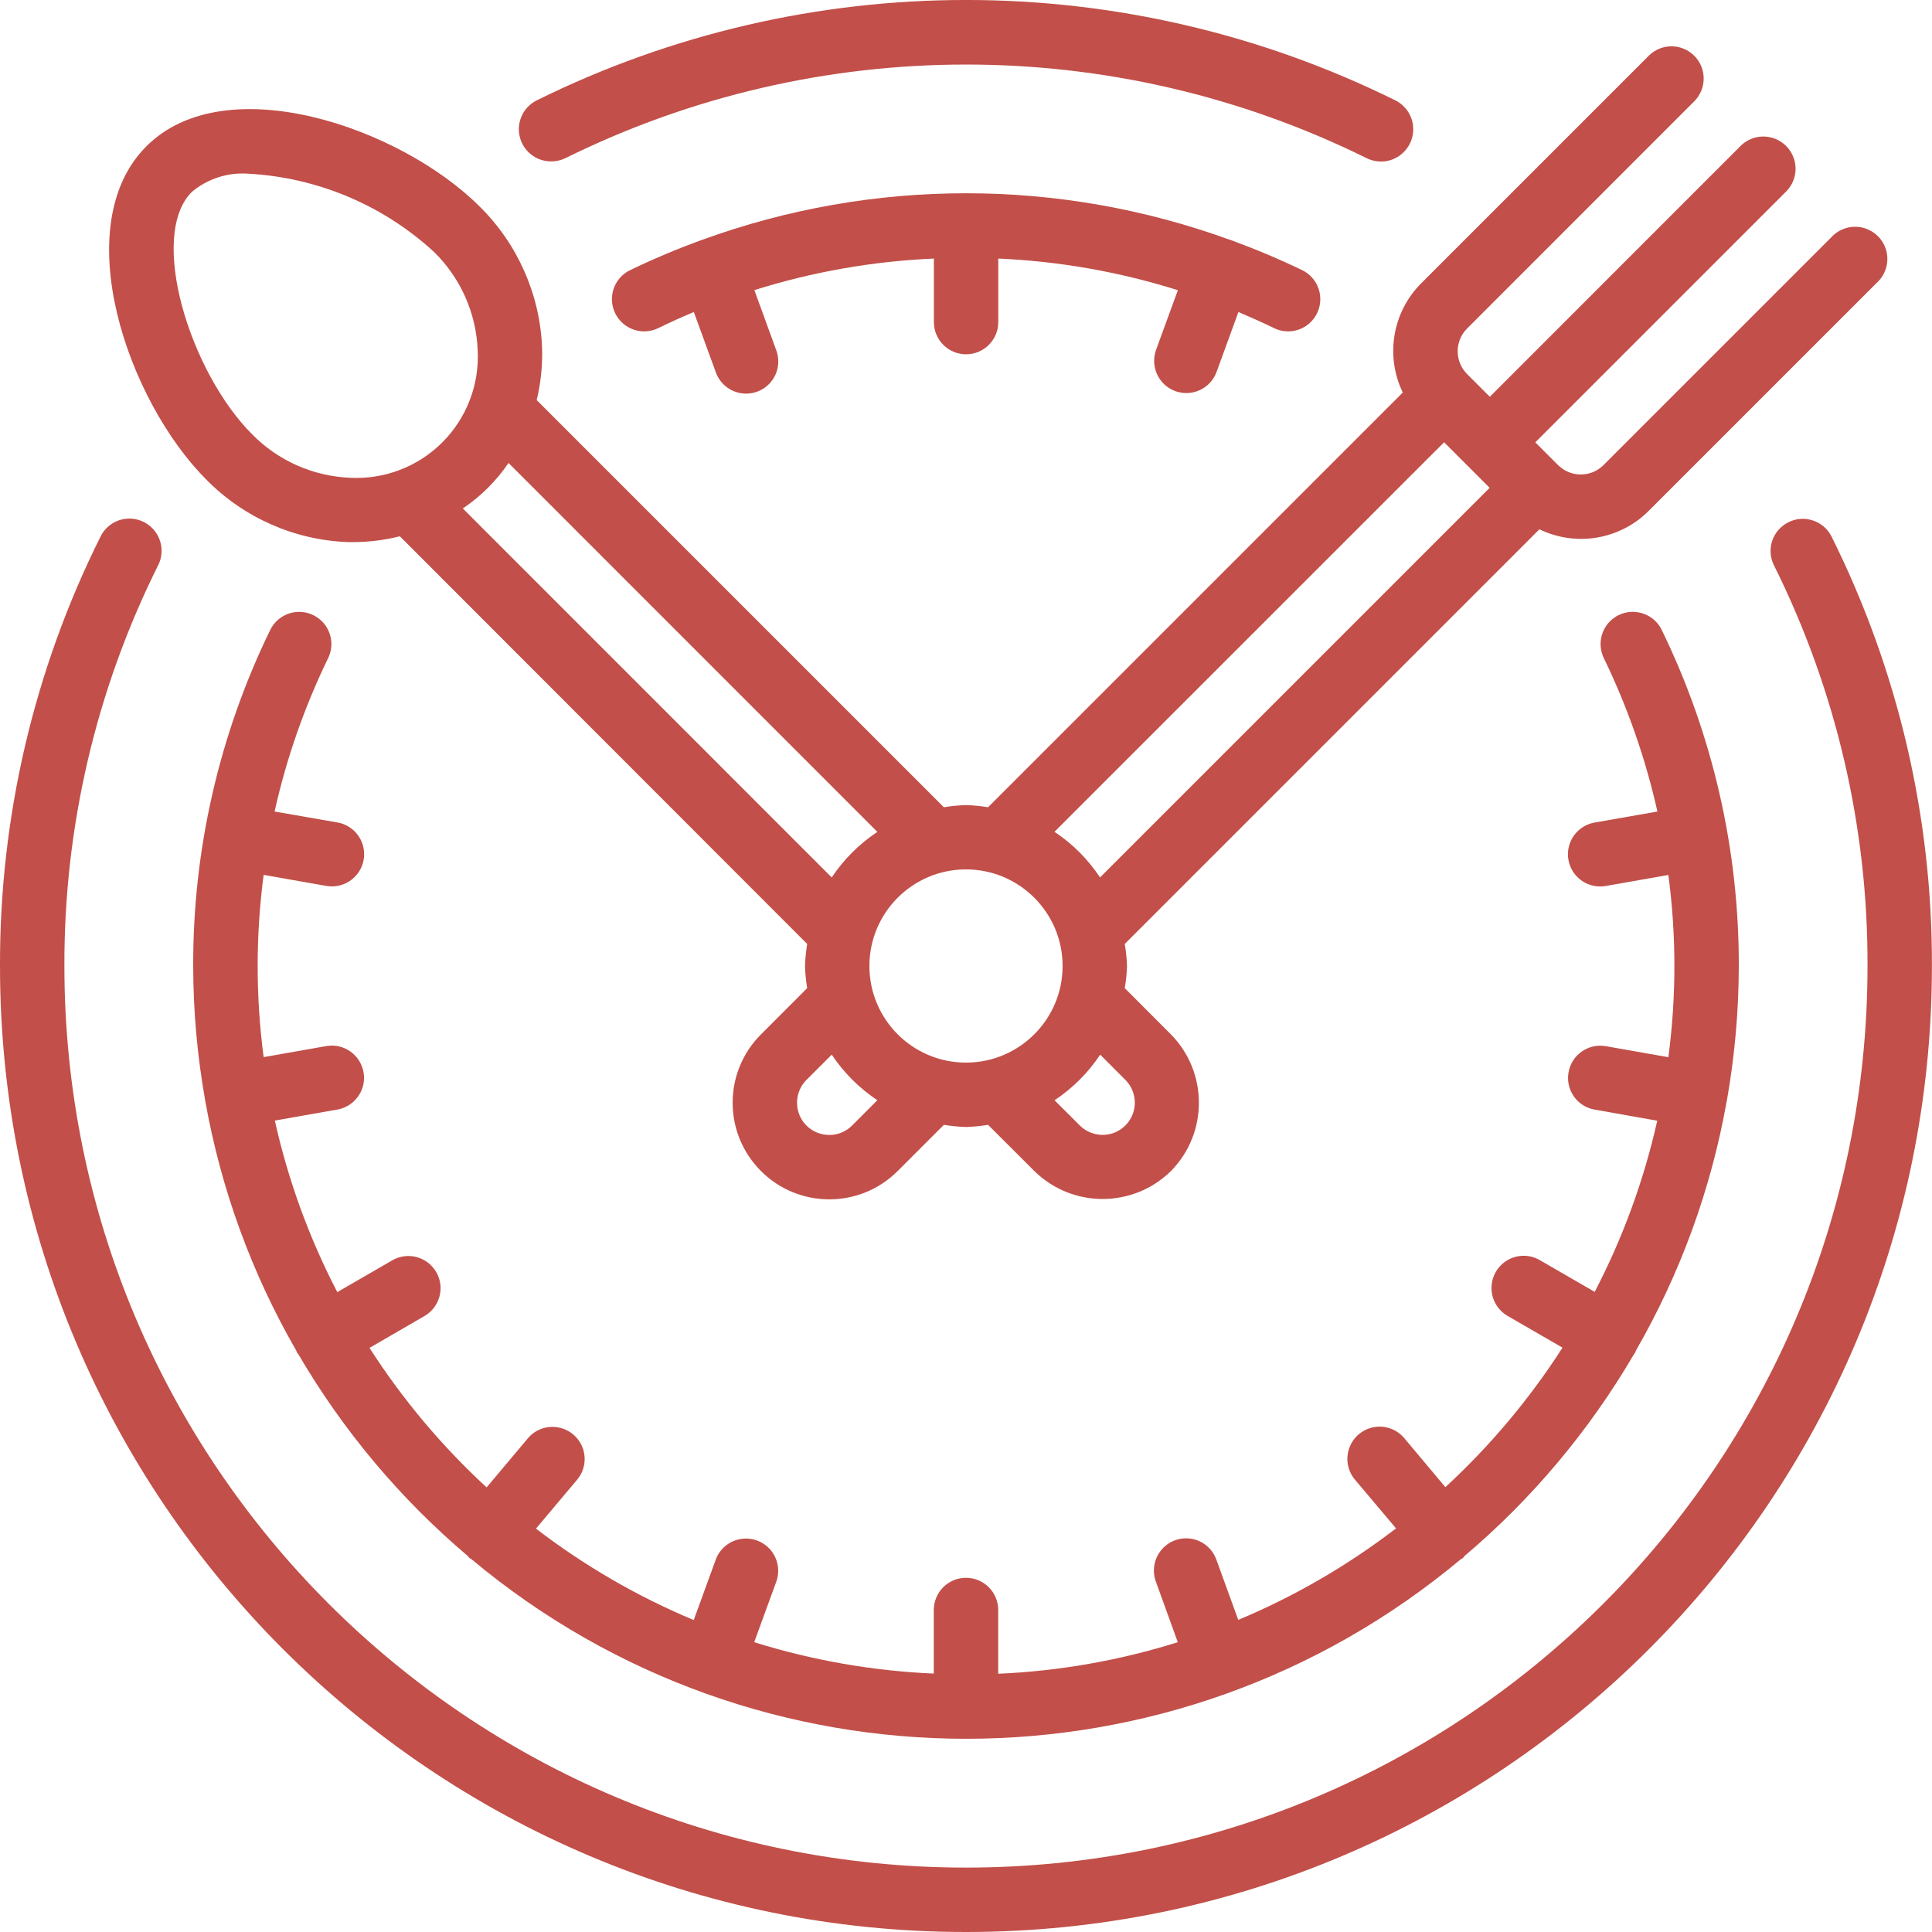 <svg width="24" height="24" viewBox="0 0 24 24" fill="none" xmlns="http://www.w3.org/2000/svg">
<g clip-path="url(#clip0_3260_90925)">
<path d="M17.514 1.784C17.561 1.689 17.569 1.579 17.535 1.478C17.501 1.377 17.429 1.294 17.334 1.247C13.973 -0.416 10.028 -0.416 6.667 1.247C6.501 1.33 6.413 1.516 6.456 1.697C6.498 1.877 6.66 2.005 6.845 2.005C6.907 2.005 6.968 1.992 7.023 1.965C10.16 0.414 13.841 0.414 16.977 1.965C17.073 2.012 17.183 2.02 17.283 1.986C17.384 1.951 17.467 1.879 17.514 1.784Z" fill="#C24F49"/>
<path d="M22.217 6.487C22.122 6.534 22.049 6.617 22.015 6.718C21.982 6.818 21.989 6.928 22.037 7.023C22.807 8.569 23.205 10.273 23.199 12C23.199 18.186 18.185 23.2 12 23.2C5.814 23.2 0.8 18.186 0.8 12C0.795 10.273 1.193 8.569 1.964 7.023C2.029 6.895 2.02 6.742 1.941 6.622C1.862 6.502 1.725 6.434 1.581 6.443C1.438 6.452 1.311 6.538 1.248 6.667C0.422 8.323 -0.005 10.15 5.22897e-05 12C5.22897e-05 18.628 5.373 24 12 24C18.627 24 23.999 18.628 23.999 12C24.005 10.15 23.578 8.323 22.753 6.667C22.706 6.572 22.623 6.499 22.522 6.466C22.422 6.432 22.312 6.439 22.217 6.487Z" fill="#C24F49"/>
<path d="M20.643 7.826C20.581 7.697 20.454 7.612 20.312 7.602C20.169 7.591 20.032 7.658 19.952 7.776C19.872 7.894 19.861 8.046 19.923 8.175C20.218 8.782 20.441 9.422 20.589 10.081L19.809 10.218C19.604 10.254 19.461 10.44 19.479 10.647C19.497 10.854 19.67 11.012 19.878 11.012C19.901 11.012 19.925 11.01 19.948 11.006L20.725 10.869C20.825 11.62 20.825 12.382 20.725 13.133L19.948 12.996C19.731 12.958 19.523 13.103 19.485 13.321C19.446 13.538 19.591 13.746 19.809 13.784L20.587 13.922C20.421 14.661 20.16 15.376 19.81 16.048L19.13 15.655C19.006 15.582 18.853 15.581 18.729 15.653C18.604 15.724 18.528 15.857 18.528 16.001C18.528 16.144 18.605 16.276 18.73 16.348L19.41 16.741C19.001 17.378 18.512 17.961 17.955 18.474L17.45 17.872C17.359 17.759 17.214 17.703 17.071 17.728C16.928 17.752 16.809 17.852 16.761 17.989C16.712 18.125 16.741 18.278 16.837 18.387L17.342 18.986C16.741 19.448 16.082 19.83 15.382 20.123L15.112 19.38C15.065 19.243 14.948 19.142 14.806 19.116C14.664 19.09 14.518 19.143 14.426 19.255C14.334 19.366 14.309 19.519 14.361 19.654L14.631 20.4C13.908 20.627 13.158 20.759 12.4 20.792V20C12.4 19.779 12.221 19.6 12 19.6C11.779 19.6 11.6 19.779 11.6 20V20.79C10.843 20.757 10.093 20.626 9.369 20.4L9.64 19.657C9.692 19.521 9.667 19.369 9.575 19.257C9.482 19.146 9.337 19.093 9.195 19.119C9.052 19.145 8.935 19.246 8.888 19.383L8.618 20.125C7.919 19.833 7.26 19.451 6.658 18.989L7.163 18.389C7.259 18.28 7.288 18.128 7.24 17.991C7.191 17.855 7.073 17.755 6.929 17.731C6.786 17.706 6.641 17.762 6.551 17.875L6.045 18.477C5.488 17.964 4.999 17.381 4.59 16.744L5.27 16.35C5.395 16.279 5.472 16.147 5.473 16.003C5.473 15.86 5.396 15.727 5.272 15.656C5.147 15.584 4.994 15.585 4.87 15.658L4.19 16.051C3.84 15.378 3.579 14.661 3.414 13.92L4.192 13.783C4.332 13.758 4.449 13.66 4.498 13.526C4.547 13.392 4.52 13.241 4.428 13.132C4.336 13.022 4.193 12.97 4.052 12.995L3.275 13.132C3.176 12.381 3.176 11.619 3.275 10.868L4.053 11.005C4.076 11.009 4.1 11.011 4.123 11.011C4.331 11.011 4.504 10.852 4.522 10.646C4.54 10.439 4.397 10.253 4.192 10.217L3.411 10.081C3.558 9.422 3.781 8.783 4.076 8.176C4.139 8.048 4.128 7.896 4.048 7.777C3.968 7.659 3.83 7.592 3.688 7.602C3.545 7.612 3.419 7.698 3.356 7.827C2.723 9.127 2.396 10.554 2.4 12C2.401 12.556 2.45 13.111 2.547 13.659V13.668C2.547 13.671 2.55 13.674 2.55 13.677C2.744 14.768 3.126 15.817 3.68 16.777C3.684 16.784 3.684 16.793 3.688 16.8C3.695 16.81 3.702 16.82 3.71 16.829C4.264 17.775 4.974 18.621 5.811 19.329C5.819 19.337 5.823 19.347 5.832 19.354C5.84 19.361 5.85 19.363 5.858 19.37C9.414 22.343 14.59 22.343 18.146 19.37C18.154 19.363 18.164 19.361 18.173 19.354C18.181 19.347 18.185 19.337 18.193 19.329C19.03 18.621 19.74 17.775 20.294 16.829C20.301 16.82 20.308 16.81 20.314 16.8C20.318 16.793 20.318 16.784 20.322 16.777C20.875 15.817 21.257 14.768 21.45 13.677C21.45 13.674 21.453 13.671 21.454 13.668C21.454 13.664 21.454 13.662 21.454 13.659C21.55 13.111 21.599 12.556 21.6 12C21.603 10.554 21.276 9.126 20.643 7.826Z" fill="#C24F49"/>
<path d="M1.818 1.818C0.833 2.803 1.582 4.978 2.566 5.961C3.031 6.432 3.658 6.709 4.32 6.734H4.407C4.596 6.732 4.784 6.708 4.967 6.662L10.027 11.726C10.012 11.817 10.003 11.908 10 12C10.003 12.092 10.012 12.184 10.027 12.275L9.453 12.85C8.984 13.318 8.984 14.078 9.453 14.547C9.922 15.016 10.682 15.016 11.151 14.547L11.725 13.973C11.816 13.988 11.908 13.997 12 14C12.092 13.997 12.184 13.988 12.274 13.973L12.851 14.549C13.323 15.011 14.078 15.009 14.548 14.545C15.009 14.074 15.008 13.32 14.546 12.85L13.972 12.275C13.988 12.184 13.997 12.092 14 12C13.997 11.908 13.988 11.817 13.972 11.726L19.123 6.575C19.579 6.796 20.126 6.704 20.483 6.344L23.311 3.516C23.422 3.417 23.469 3.265 23.434 3.121C23.398 2.977 23.286 2.865 23.142 2.829C22.998 2.793 22.846 2.84 22.747 2.95L19.919 5.778C19.763 5.933 19.512 5.933 19.355 5.778L19.072 5.495L22.183 2.384C22.287 2.283 22.329 2.135 22.292 1.995C22.255 1.855 22.146 1.746 22.006 1.709C21.866 1.673 21.718 1.714 21.617 1.818L18.507 4.929L18.224 4.646C18.069 4.49 18.069 4.238 18.224 4.082L21.051 1.254C21.203 1.097 21.201 0.847 21.047 0.693C20.892 0.538 20.643 0.536 20.486 0.688L17.658 3.516C17.298 3.873 17.205 4.42 17.426 4.876L12.274 10.028C12.184 10.013 12.092 10.004 12 10.001C11.908 10.004 11.816 10.013 11.725 10.028L6.667 4.97C6.718 4.758 6.741 4.539 6.734 4.321C6.708 3.659 6.431 3.032 5.96 2.567C4.975 1.582 2.8 0.833 1.818 1.818ZM4.348 5.935C3.889 5.916 3.454 5.723 3.132 5.395C2.356 4.619 1.837 2.93 2.383 2.384C2.58 2.219 2.834 2.138 3.09 2.158C3.948 2.206 4.763 2.55 5.395 3.133C5.722 3.455 5.915 3.889 5.934 4.348C5.957 4.776 5.797 5.193 5.495 5.495C5.192 5.798 4.775 5.958 4.348 5.935ZM10.585 13.982C10.51 14.057 10.408 14.099 10.302 14.099C10.196 14.099 10.094 14.057 10.018 13.982C9.943 13.907 9.901 13.805 9.901 13.698C9.901 13.592 9.943 13.49 10.018 13.415L10.332 13.101C10.482 13.326 10.674 13.518 10.899 13.667L10.585 13.982ZM13.979 13.414C14.08 13.514 14.12 13.662 14.084 13.8C14.047 13.938 13.94 14.046 13.802 14.084C13.664 14.121 13.516 14.082 13.415 13.982L13.1 13.668C13.325 13.518 13.518 13.326 13.667 13.101L13.979 13.414ZM17.939 5.494L18.505 6.06L13.665 10.9C13.516 10.675 13.324 10.482 13.099 10.333L17.939 5.494ZM13.2 12C13.2 12.663 12.662 13.2 12 13.2C11.337 13.2 10.8 12.663 10.8 12C10.8 11.338 11.337 10.8 12 10.8C12.662 10.8 13.2 11.338 13.2 12ZM10.899 10.334C10.674 10.483 10.482 10.675 10.332 10.9L5.749 6.316C5.973 6.166 6.166 5.974 6.317 5.751L10.899 10.334Z" fill="#C24F49"/>
<path d="M14.601 4.859C14.701 4.895 14.811 4.89 14.907 4.845C15.003 4.8 15.077 4.719 15.113 4.619L15.384 3.876C15.533 3.939 15.681 4.005 15.827 4.076C16.025 4.173 16.265 4.09 16.361 3.891C16.458 3.692 16.375 3.453 16.176 3.356C15.886 3.216 15.591 3.093 15.292 2.983C15.29 2.983 15.287 2.98 15.285 2.979C15.282 2.978 15.28 2.979 15.277 2.979C13.161 2.208 10.84 2.208 8.723 2.979H8.718L8.714 2.982C8.412 3.092 8.116 3.217 7.827 3.356C7.628 3.453 7.545 3.692 7.642 3.891C7.739 4.09 7.978 4.173 8.177 4.076C8.323 4.005 8.471 3.938 8.619 3.876L8.89 4.619C8.937 4.756 9.054 4.857 9.196 4.883C9.338 4.909 9.484 4.857 9.576 4.745C9.669 4.634 9.693 4.481 9.641 4.346L9.371 3.604C10.094 3.376 10.844 3.245 11.601 3.212V4.001C11.601 4.222 11.78 4.401 12.001 4.401C12.222 4.401 12.401 4.222 12.401 4.001V3.212C13.159 3.245 13.908 3.377 14.632 3.605L14.361 4.346C14.325 4.446 14.33 4.556 14.375 4.652C14.42 4.749 14.501 4.823 14.601 4.859Z" fill="#C24F49"/>
</g>
<defs>
<clipPath id="clip0_3260_90925">
<rect width="24" height="24" fill="white"/>
</clipPath>
</defs>
</svg>
